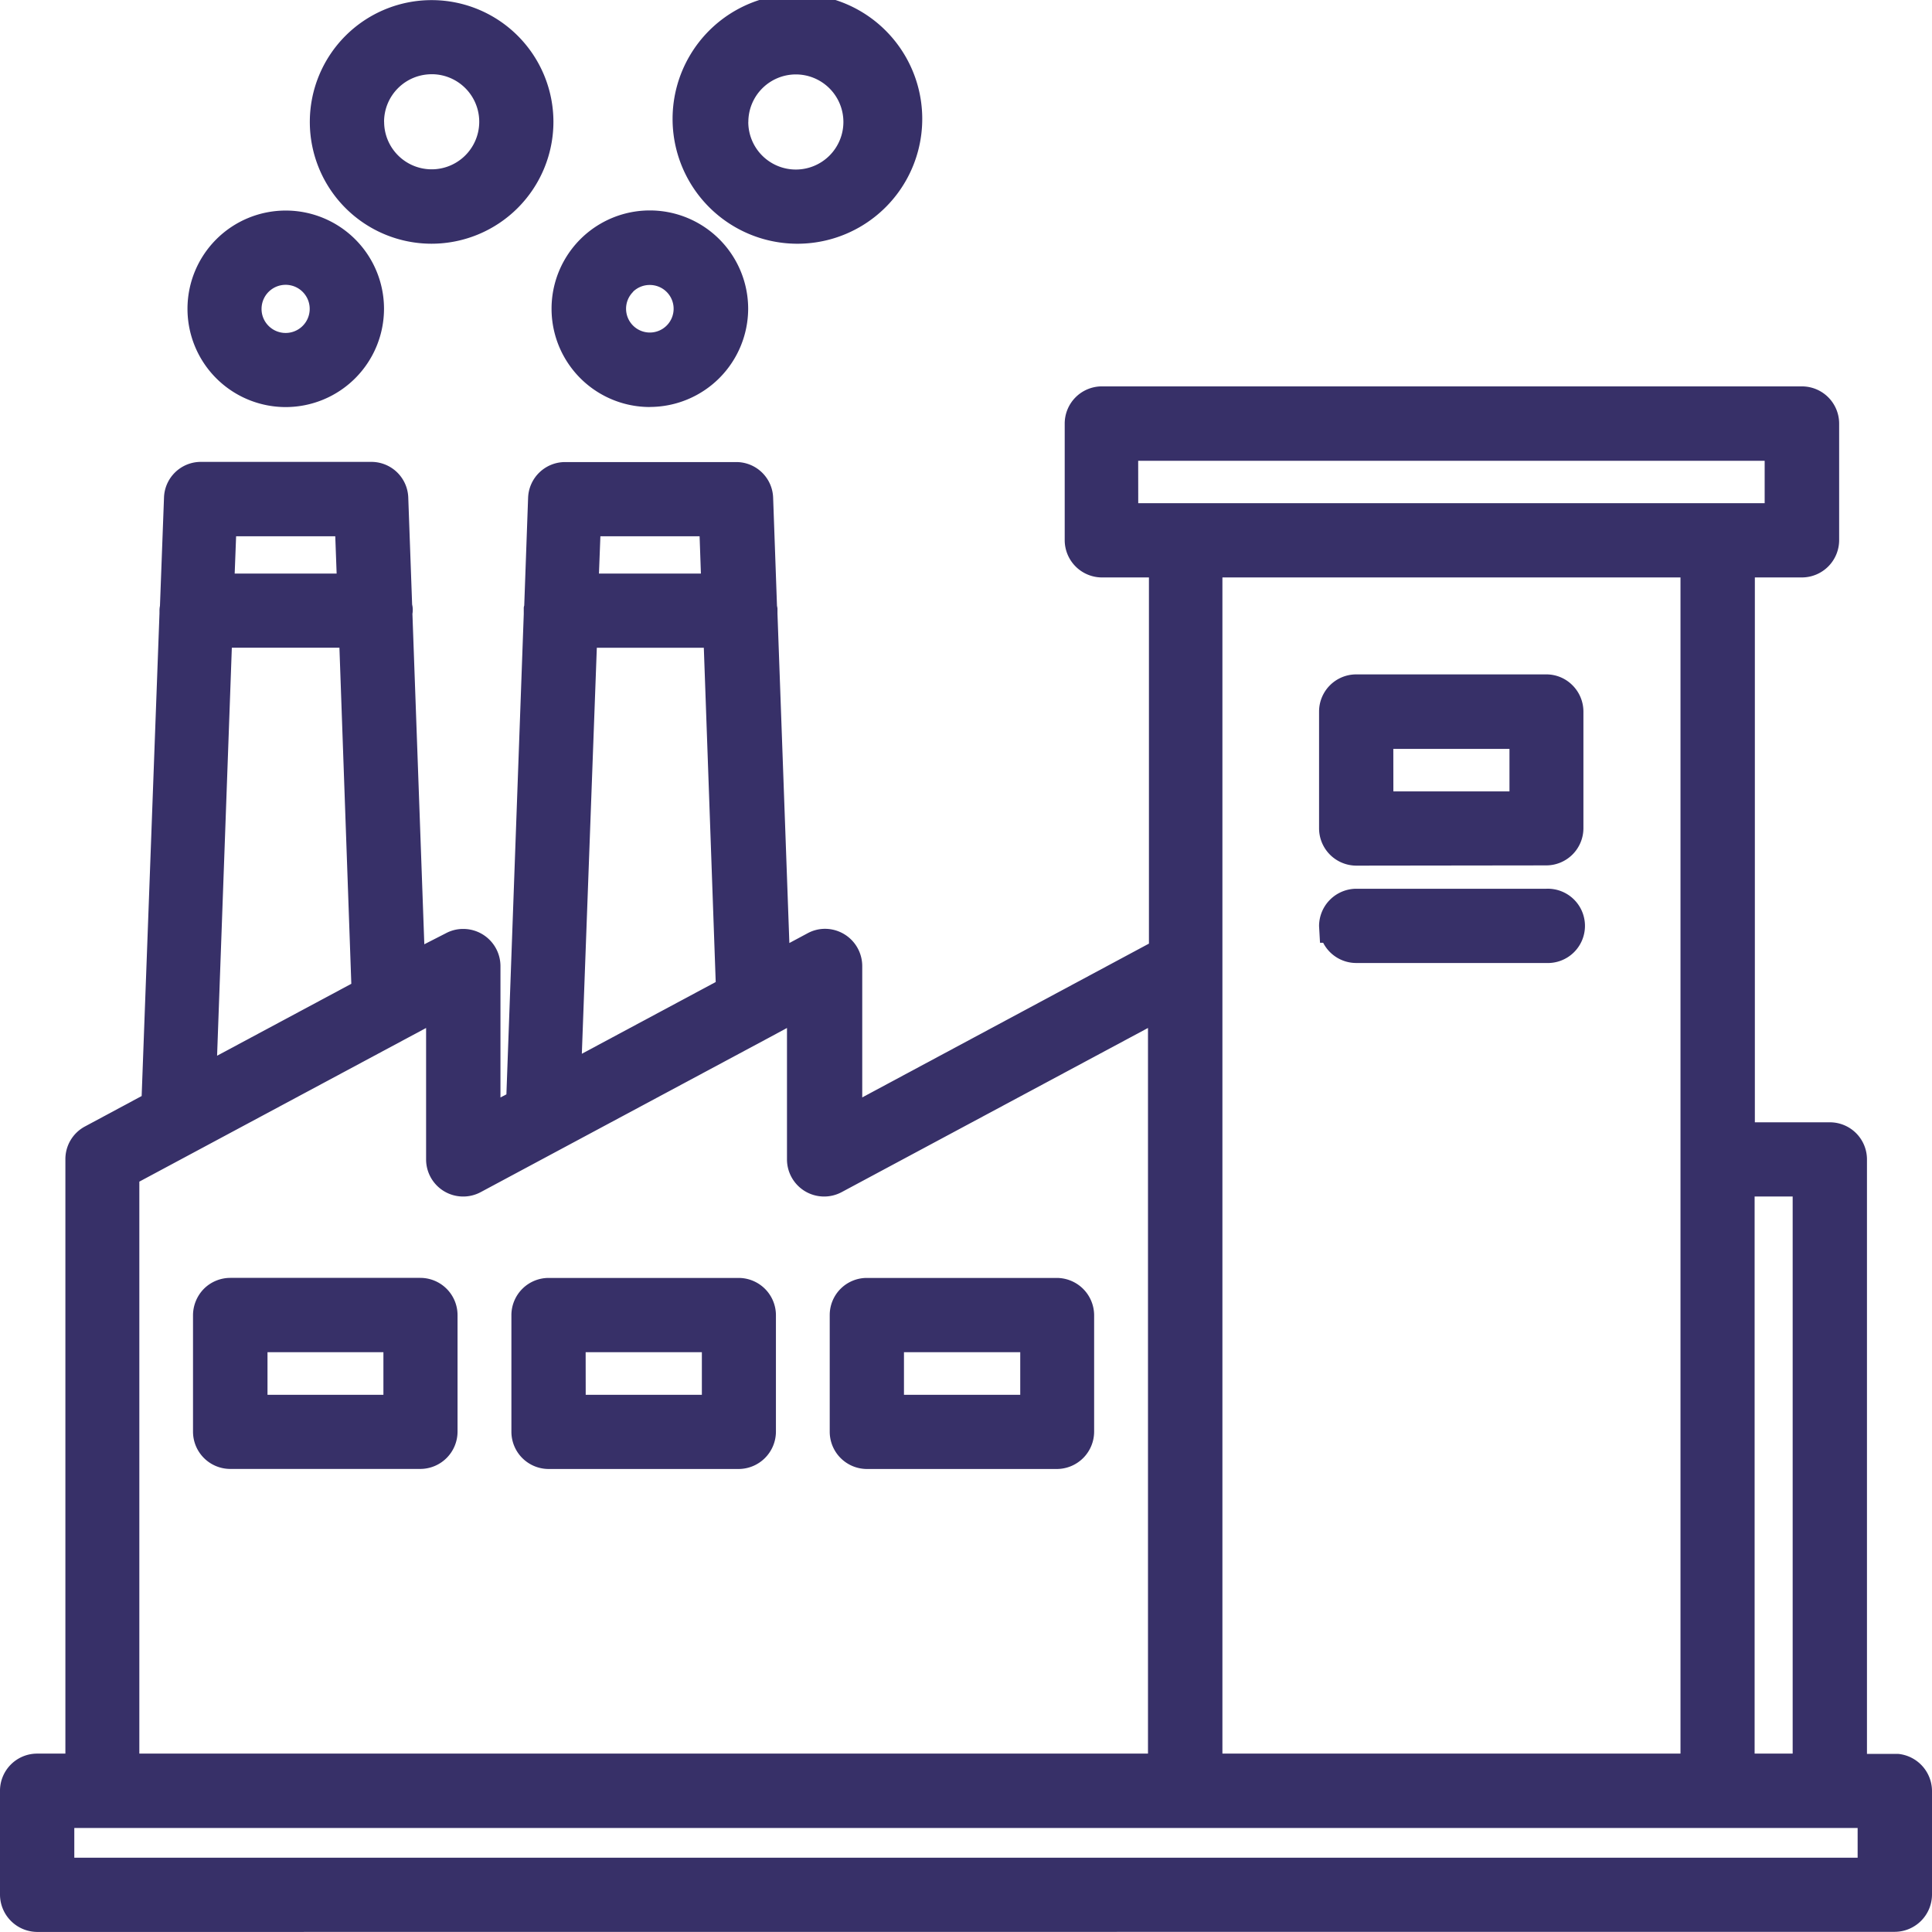 <svg xmlns="http://www.w3.org/2000/svg" width="32.501" height="32.5" viewBox="0 0 32.501 32.5">
  <path id="Path_56478" data-name="Path 56478" d="M.625,32.5A.63.63,0,0,1,0,31.877V30.129A.625.625,0,0,1,.625,29.5H1.1v-10a.622.622,0,0,1,.331-.551l.952-.511.3-8.123a.1.1,0,0,1,0-.016l0-.019v-.019a.429.429,0,0,1,.008-.07l.068-1.821a.62.62,0,0,1,.623-.6H6.244a.621.621,0,0,1,.624.6l.065,1.8a.378.378,0,0,1,.005.156l.2,5.559L7.5,15.7a.613.613,0,0,1,.293-.073.626.626,0,0,1,.626.623v2.212l.1-.052.292-8.08s0-.005,0-.009l0-.02v-.05l0-.024c0-.016.005-.03.008-.041l.065-1.813a.623.623,0,0,1,.624-.6h2.875a.62.62,0,0,1,.623.6l.065,1.819a.361.361,0,0,1,.008.045l0,.03v.024l0,.031.2,5.542.308-.165a.615.615,0,0,1,.292-.074.627.627,0,0,1,.626.623v2.213l4.823-2.587V9.714h-.793a.628.628,0,0,1-.624-.623V7.127A.626.626,0,0,1,18.52,6.5H30.314a.626.626,0,0,1,.625.625V9.09a.628.628,0,0,1-.625.624h-.793V18.88h1.262a.624.624,0,0,1,.624.625v10l.528,0a.63.63,0,0,1,.566.622v1.746a.629.629,0,0,1-.624.625Zm.625-1.249h30l0-.5h-30ZM29.517,29.5h.64V20.128h-.64Zm-8.953,0H28.27V9.714H20.564ZM2.344,19.878V29.5H19.312V17.293l-5.154,2.762a.625.625,0,0,1-.919-.545V17.293l-.291.157L8.086,20.055a.624.624,0,0,1-.918-.548V17.293ZM3.652,17.76,5.91,16.55l-.2-5.654H3.9Zm6.136-.033L12.04,16.52l-.2-5.623h-1.8Zm.288-8.078h1.715l-.022-.628H10.1Zm-6.128,0H5.663L5.64,9.021H3.972Zm15.2-1.184H29.686V7.752H19.147ZM14.582,24.712a.627.627,0,0,1-.624-.624V22.122a.624.624,0,0,1,.624-.624h3.2a.63.63,0,0,1,.624.621v1.969a.629.629,0,0,1-.625.624Zm.625-1.248h1.956v-.717H15.207ZM9.229,24.712a.627.627,0,0,1-.626-.623V22.122a.627.627,0,0,1,.626-.624h3.2a.628.628,0,0,1,.624.621v1.969a.63.63,0,0,1-.623.624Zm.624-1.248h1.954v-.717H9.852Zm-5.98,1.247a.627.627,0,0,1-.626-.622V22.121a.638.638,0,0,1,.184-.441.63.63,0,0,1,.44-.183h3.2a.627.627,0,0,1,.626.623v1.967a.628.628,0,0,1-.626.624ZM4.5,23.464H6.45v-.717H4.5ZM22.815,16.2a.626.626,0,0,1-.556-.34h-.053l-.016-.28v-.008a.629.629,0,0,1,.623-.621h3.2a.625.625,0,1,1,0,1.249Zm0-1.638a.628.628,0,0,1-.625-.625V11.97a.625.625,0,0,1,.621-.625h3.2a.617.617,0,0,1,.443.184.627.627,0,0,1,.183.439v1.965a.626.626,0,0,1-.625.625Zm.625-1.249h1.953v-.715H23.439ZM4.807,6.848A1.653,1.653,0,1,1,6.46,5.195,1.655,1.655,0,0,1,4.807,6.848ZM4.4,5.195a.4.4,0,0,0,.118.287A.405.405,0,1,0,4.4,5.195Zm6.532,1.652a1.653,1.653,0,0,1,0-3.307,1.655,1.655,0,0,1,1.654,1.654,1.657,1.657,0,0,1-1.654,1.652ZM10.937,6.6Zm-.287-1.69a.4.4,0,0,0-.118.284.4.4,0,1,0,.4-.4h0A.4.4,0,0,0,10.65,4.907ZM13.388,4.1a2.1,2.1,0,1,1,.053,0H13.4Zm-.8-2.048a.8.8,0,1,0,.8-.8A.8.8,0,0,0,12.589,2.051ZM7.259,4.1a2.049,2.049,0,1,1,2.051-2.05A2.052,2.052,0,0,1,7.259,4.1ZM7.262,3.849Zm-.8-1.8a.8.8,0,1,0,.831-.8h-.03A.8.8,0,0,0,6.461,2.049Z" fill="#373068"/>
</svg>
